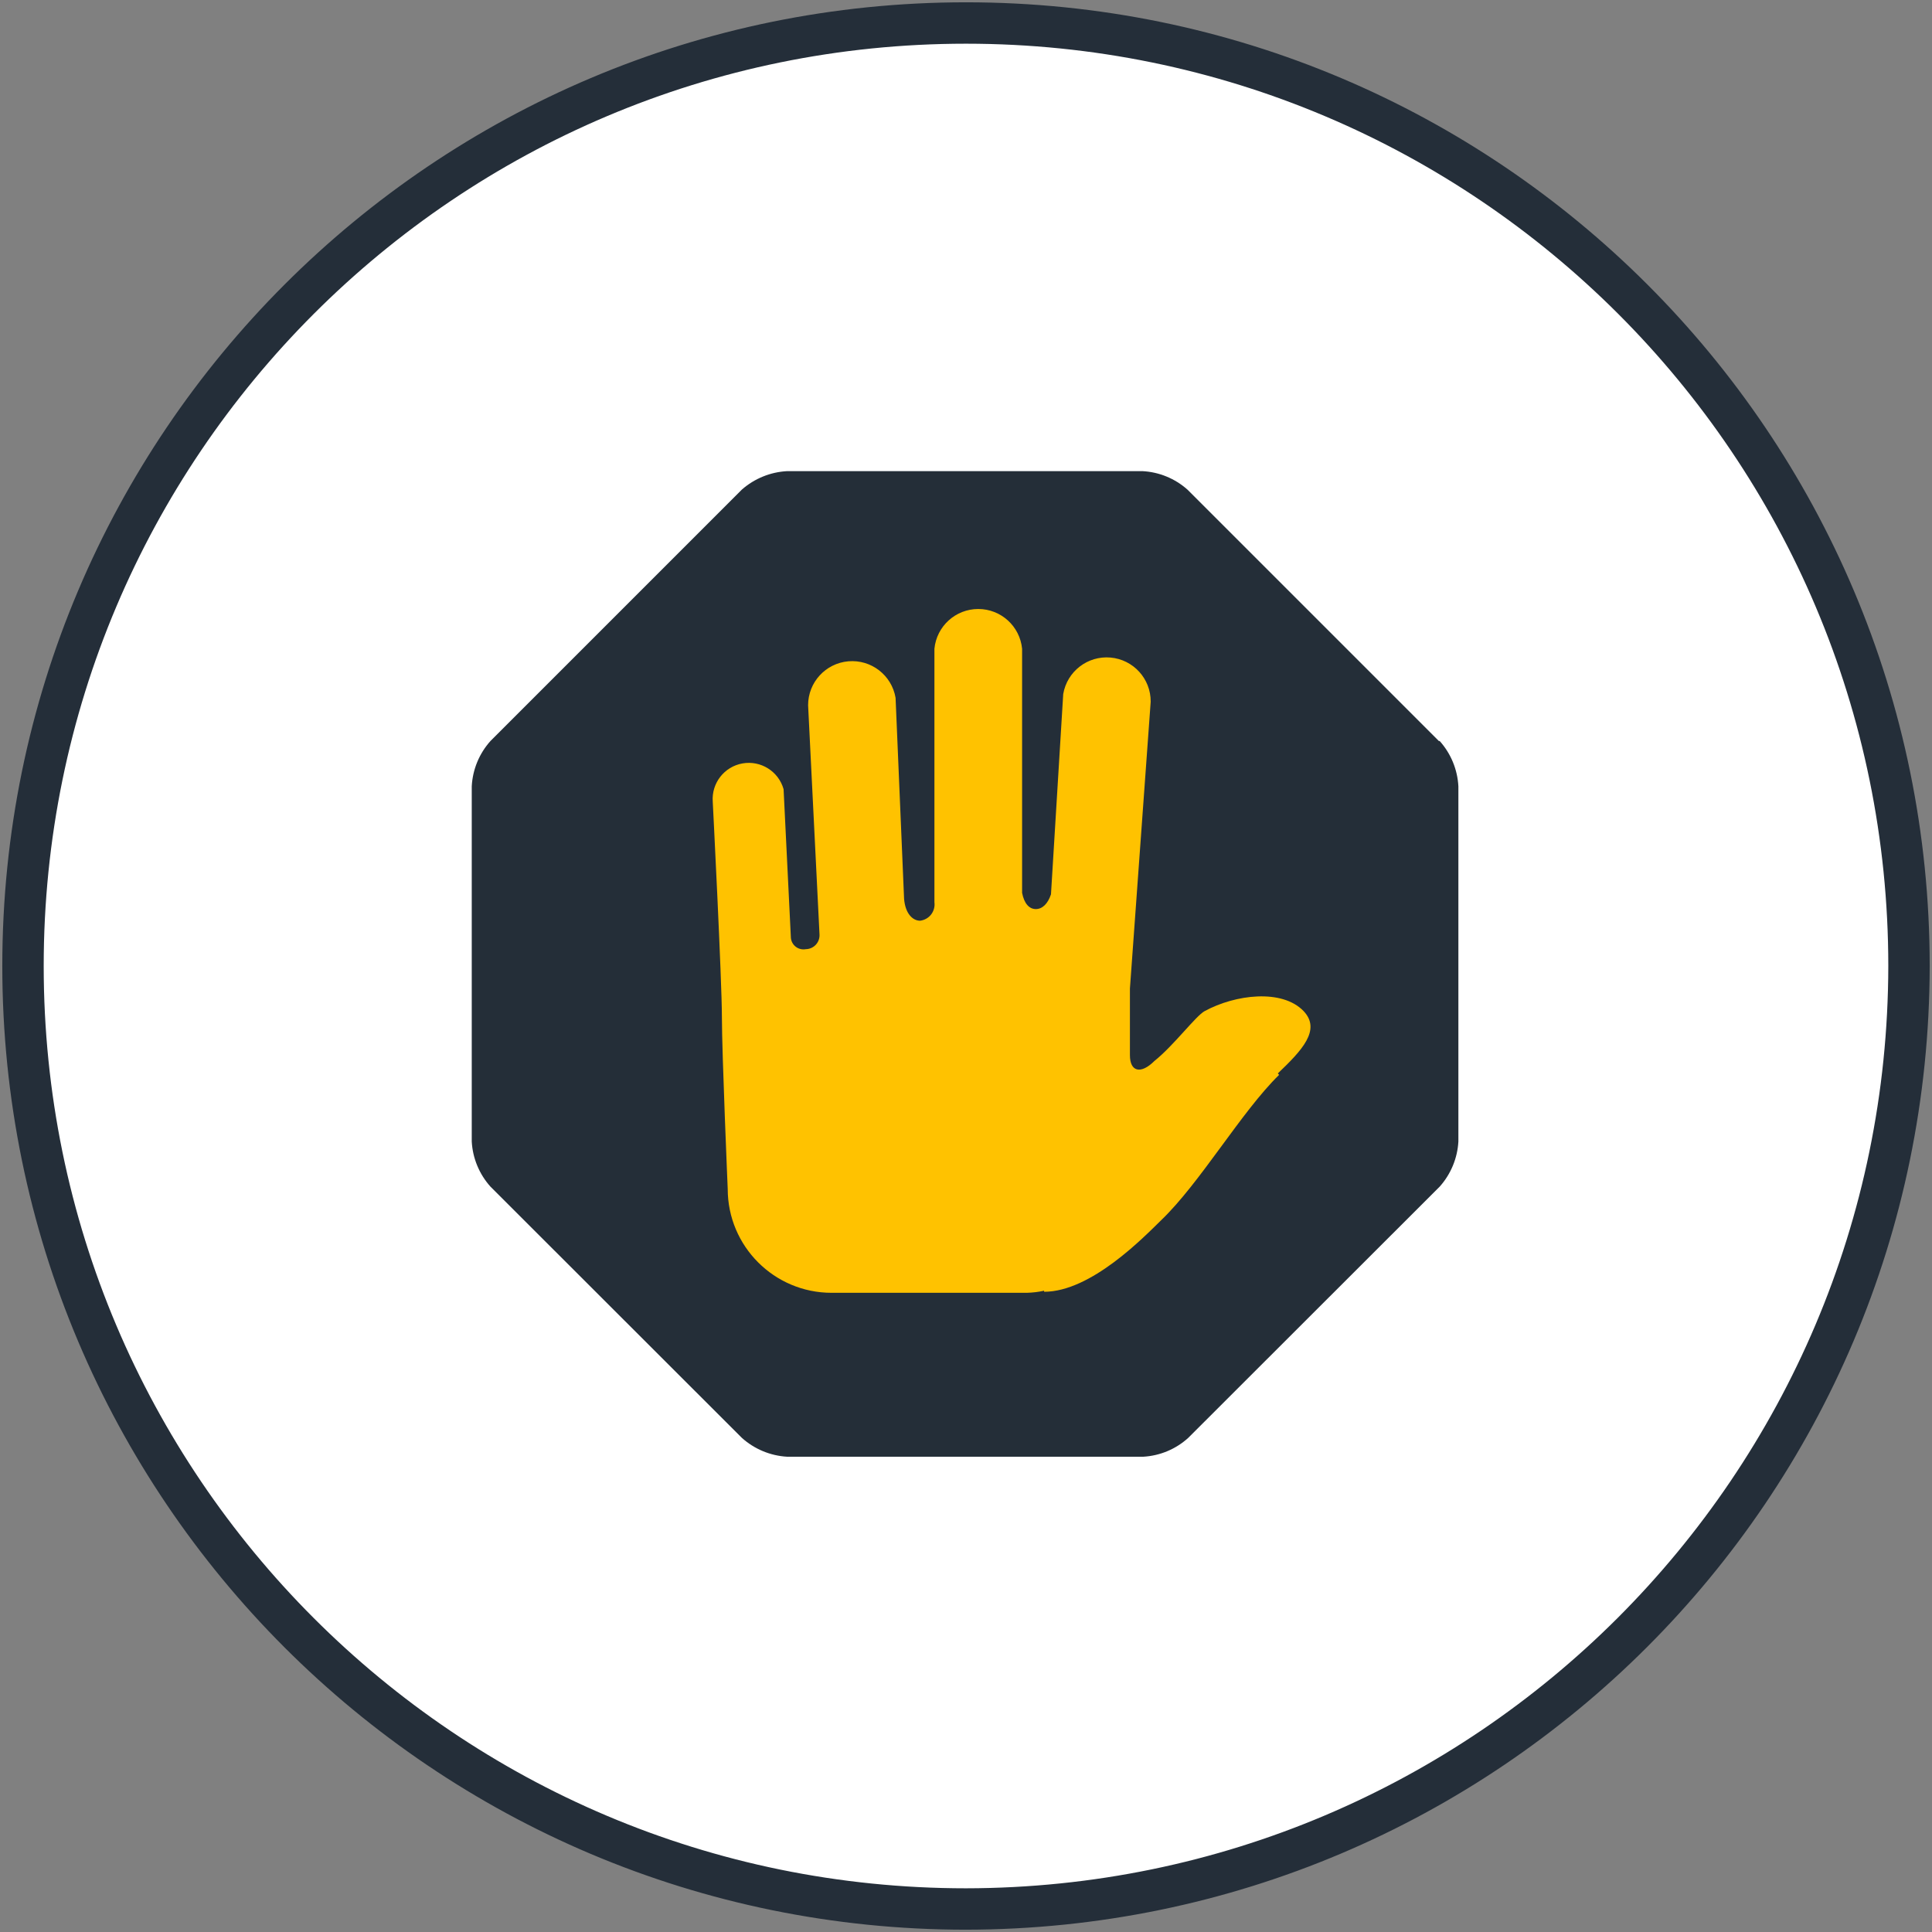 <svg width="84" height="84" viewBox="0 0 84 84" fill="none" xmlns="http://www.w3.org/2000/svg">
<rect x="0" y="0" width="84" height="84" fill="#808080" stroke="none"/>
<g style="mix-blend-mode:multiply">
<path d="M30.068 57.356V25.967H54.429L60.987 45.405L54.429 57.356H30.068Z" fill="#FFC200"/>
<path fill-rule="evenodd" clip-rule="evenodd" d="M42 83C19.356 83 1 64.644 1 42C1 19.356 19.356 1 42 1C64.644 1 83 19.356 83 42C82.97 64.631 64.631 82.97 42 83Z" fill="white" stroke="#242E39" stroke-width="1.8"/>
<path d="M62.559 32.218L51.629 21.288C51.086 20.805 50.395 20.521 49.669 20.484H34.223C33.495 20.523 32.801 20.806 32.253 21.288L21.324 32.218C20.836 32.762 20.549 33.457 20.511 34.187V49.633C20.551 50.359 20.838 51.051 21.324 51.593L32.253 62.514C32.797 63.004 33.492 63.294 34.223 63.336H49.705C50.433 63.295 51.126 63.005 51.665 62.514L62.595 51.593C63.08 51.051 63.367 50.359 63.408 49.633V34.187C63.369 33.457 63.082 32.762 62.595 32.218" fill="#242E38"/>
<path d="M55.613 46.733C53.969 48.341 52.18 51.43 50.482 53.056C49.732 53.788 47.438 56.164 45.397 56.164V56.118C45.15 56.172 44.899 56.202 44.647 56.209H36.156C33.662 56.209 31.64 54.187 31.64 51.692C31.64 51.692 31.387 45.776 31.387 44.213C31.387 42.651 30.989 34.855 30.989 34.855C30.93 34.05 31.49 33.332 32.284 33.192C33.079 33.052 33.85 33.537 34.069 34.313L34.386 40.772C34.398 40.927 34.476 41.07 34.6 41.165C34.724 41.259 34.883 41.297 35.036 41.268C35.196 41.266 35.349 41.2 35.461 41.085C35.573 40.97 35.634 40.815 35.632 40.654L35.135 30.664C35.133 29.668 35.895 28.837 36.887 28.752C37.879 28.667 38.771 29.357 38.938 30.339L39.308 39.083C39.363 39.733 39.688 40.031 40.004 40.031C40.194 40.008 40.367 39.911 40.484 39.76C40.601 39.608 40.653 39.416 40.627 39.227V28.207C40.723 27.226 41.547 26.478 42.533 26.478C43.519 26.478 44.343 27.226 44.439 28.207V38.821C44.529 39.281 44.746 39.525 45.035 39.525C45.324 39.525 45.559 39.29 45.695 38.884L46.227 30.176C46.395 29.192 47.289 28.502 48.283 28.589C49.277 28.677 50.037 29.513 50.03 30.51L49.127 42.985V45.875C49.127 46.607 49.606 46.715 50.193 46.128C51.024 45.469 51.999 44.159 52.379 43.96C53.707 43.238 55.739 42.985 56.678 43.96C57.455 44.782 56.597 45.676 55.558 46.67" fill="#FFC200"/>
</g>
</svg>
